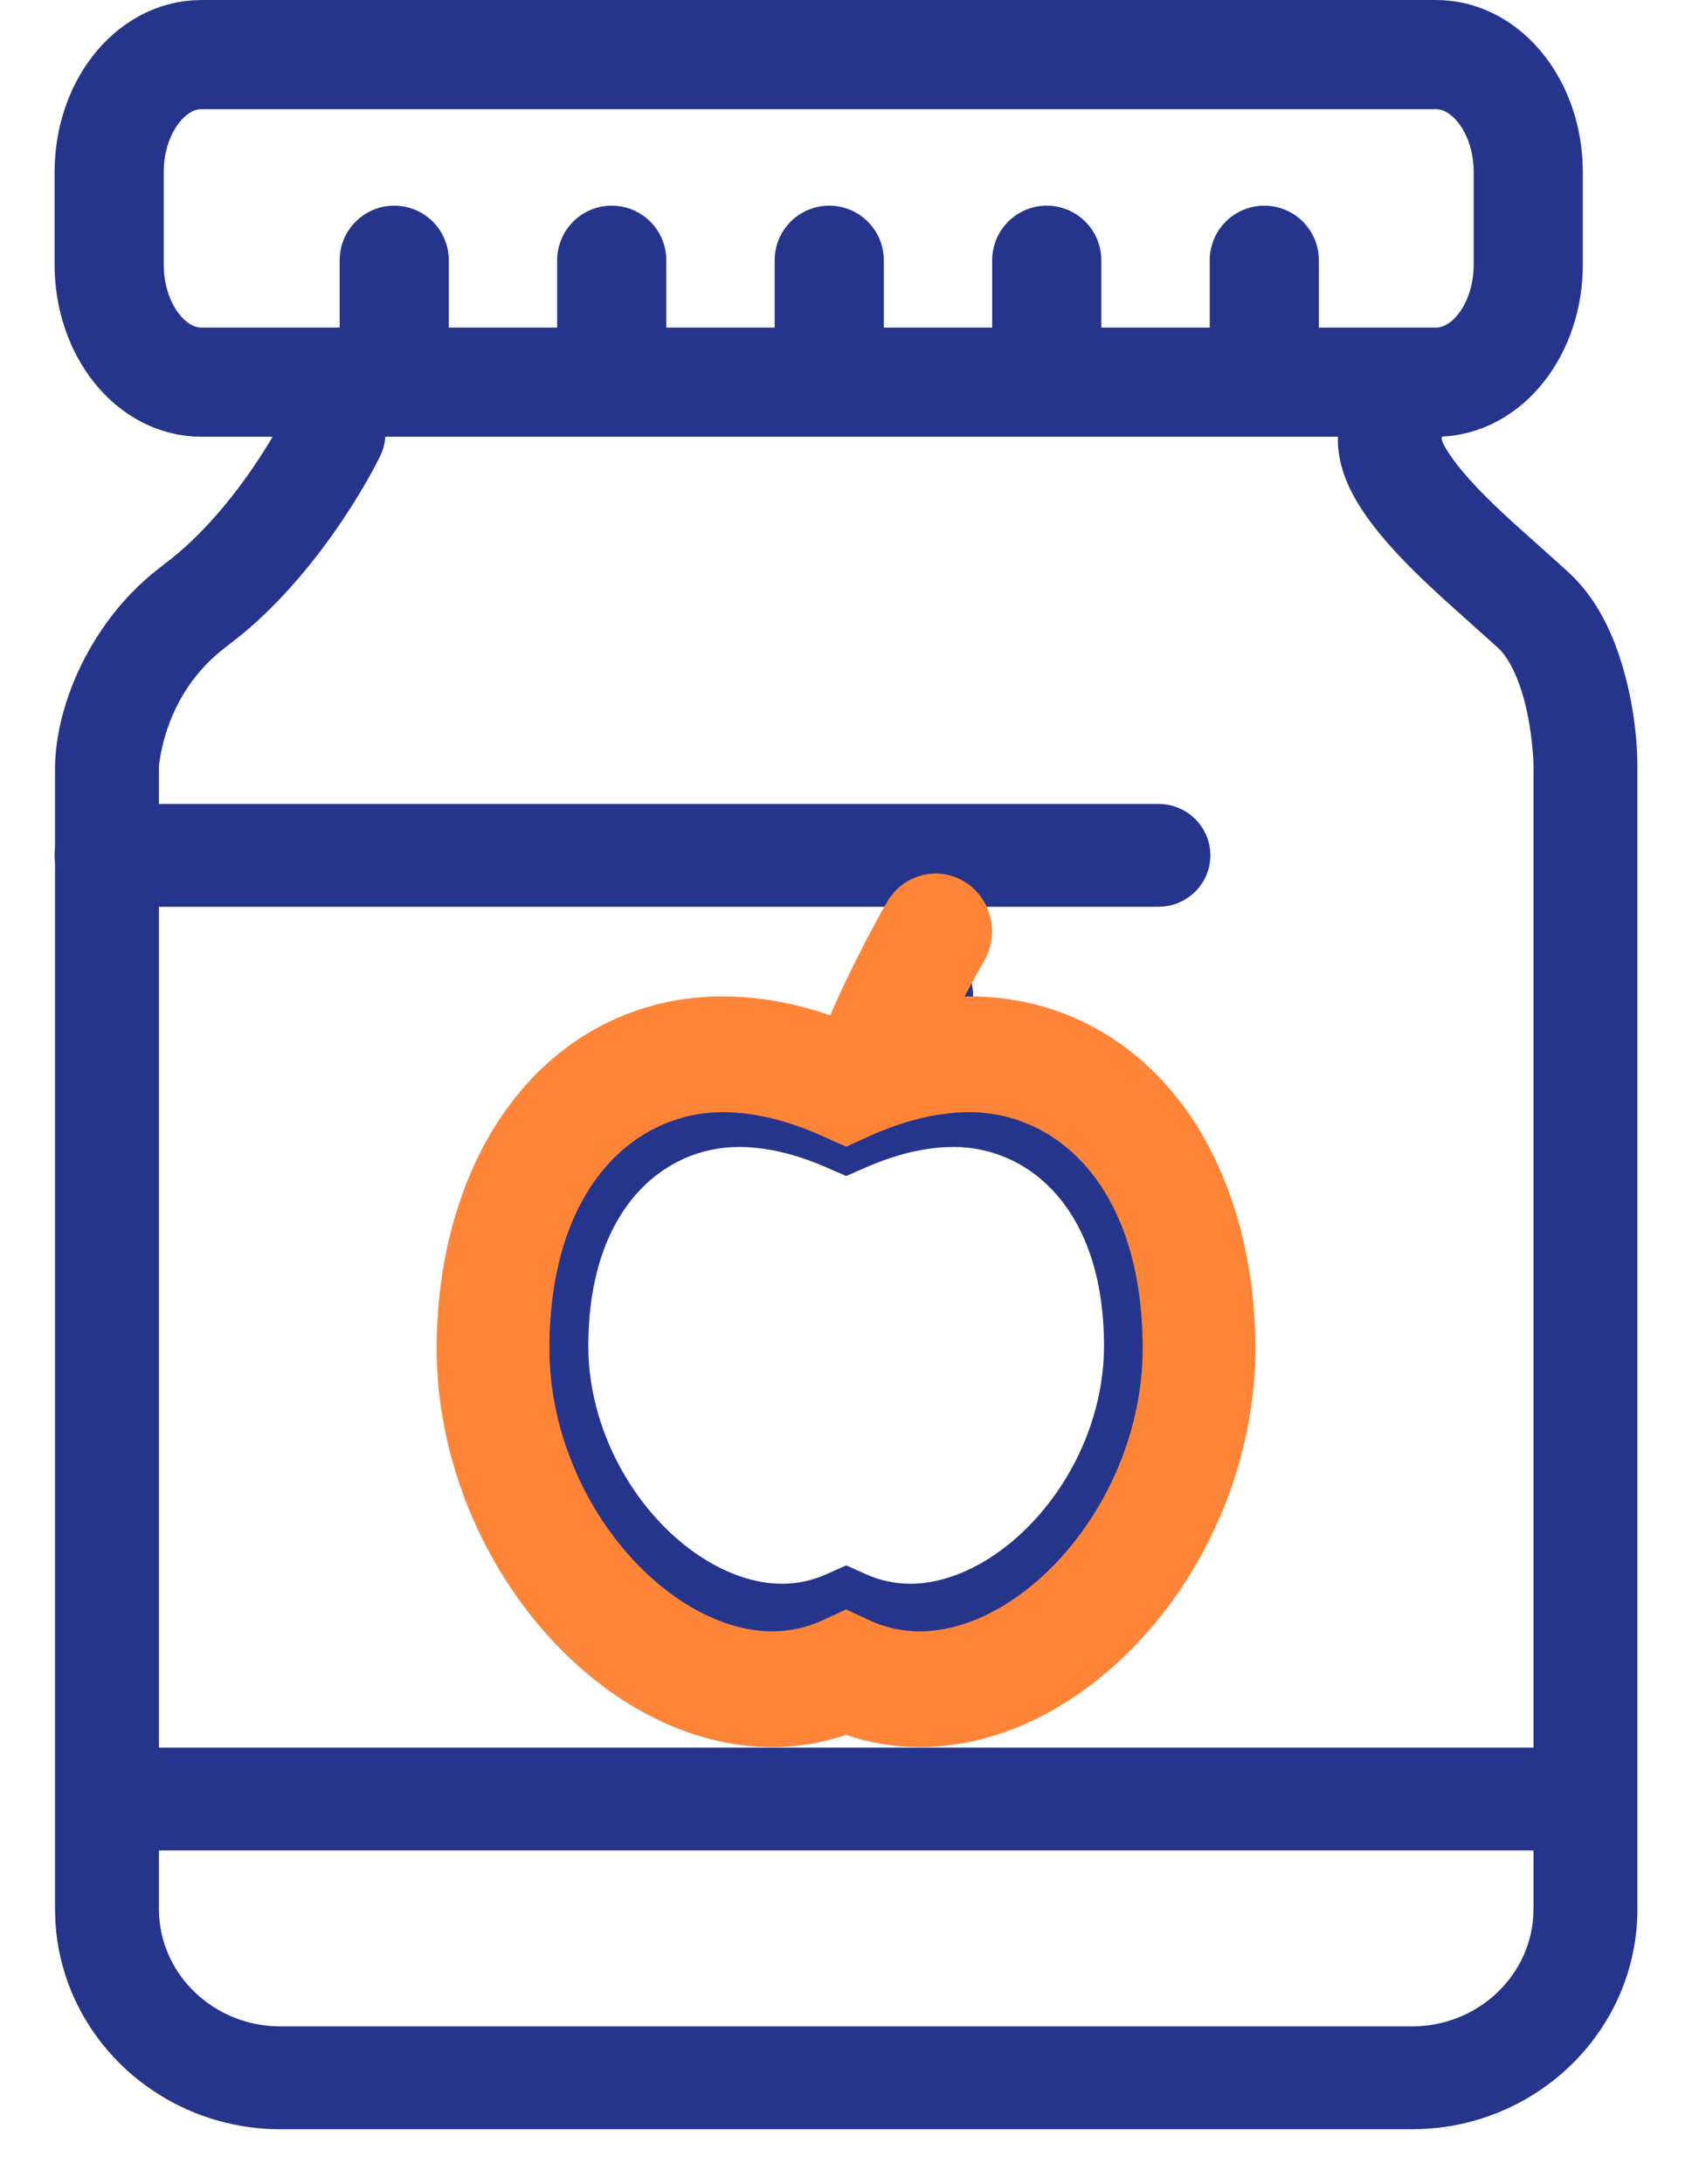 <?xml version="1.0" encoding="utf-8"?>
<svg width="31px" height="40px" viewBox="0 0 31 40" version="1.1" xmlns:xlink="http://www.w3.org/1999/xlink" xmlns="http://www.w3.org/2000/svg">
  <defs>
    <path d="M8.256 0.514C8.237 0.547 7.774 1.346 7.324 2.341L7.324 2.341C7.286 2.427 7.25 2.512 7.213 2.596L7.213 2.596C6.539 2.367 5.877 2.25 5.239 2.25L5.239 2.25C3.688 2.25 2.308 2.949 1.353 4.215L1.353 4.215C0.481 5.37 0 6.966 0 8.704L0 8.704C0 10.498 0.675 12.334 1.849 13.74L1.849 13.74C3.047 15.176 4.613 16 6.145 16L6.145 16C6.611 16 7.064 15.925 7.502 15.776L7.502 15.776C7.937 15.925 8.39 16 8.855 16L8.855 16C10.389 16 11.957 15.176 13.154 13.74L13.154 13.74C14.327 12.334 15 10.499 15 8.704L15 8.704C15 6.966 14.521 5.371 13.649 4.215L13.649 4.215C12.694 2.949 11.314 2.25 9.763 2.25L9.763 2.25C9.732 2.25 9.701 2.254 9.672 2.254L9.672 2.254C9.789 2.029 9.908 1.811 10.029 1.604L10.029 1.604C10.321 1.103 10.164 0.451 9.674 0.151L9.674 0.151C9.508 0.049 9.324 0 9.143 0L9.143 0C8.792 0 8.451 0.184 8.256 0.514L8.256 0.514ZM7.916 4.815C8.57 4.519 9.191 4.371 9.763 4.371L9.763 4.371C11.342 4.371 12.935 5.711 12.935 8.704L12.935 8.704C12.935 9.998 12.443 11.334 11.584 12.362L11.584 12.362C10.791 13.311 9.772 13.88 8.855 13.88L8.855 13.88C8.531 13.88 8.218 13.812 7.925 13.675L7.925 13.675L7.502 13.479L7.076 13.675C6.781 13.812 6.47 13.88 6.145 13.88L6.145 13.88C5.23 13.88 4.21 13.311 3.416 12.362L3.416 12.362C2.558 11.334 2.066 9.998 2.066 8.704L2.066 8.704C2.067 5.711 3.662 4.371 5.239 4.371L5.239 4.371C5.81 4.371 6.431 4.519 7.083 4.815L7.083 4.815L7.502 5.003L7.916 4.815Z" id="path_1" />
    <clipPath id="mask_1">
      <use xlink:href="#path_1" />
    </clipPath>
  </defs>
  <g id="Group-26" transform="translate(1 1)">
    <g id="Group-9" transform="translate(0 6)">
      <path d="M24.449 0L24.56 0.005C25.083 0.06 25.462 0.524 25.407 1.041C25.401 1.095 25.556 1.382 25.915 1.781C26.081 1.966 26.276 2.163 26.516 2.388L26.704 2.562C26.85 2.695 27.57 3.334 27.745 3.497C28.189 3.912 28.492 4.468 28.696 5.127C28.895 5.768 28.974 6.391 28.989 6.869L28.992 7.042L28.992 27.965C28.992 30.131 27.245 31.894 25.057 31.995L24.857 32L4.134 32C1.922 32 0.109 30.301 0.005 28.16L0 27.965L0 7.018C0.017 6.359 0.238 5.447 0.858 4.53C1.111 4.155 1.418 3.812 1.779 3.51L2.002 3.333C2.359 3.066 2.706 2.731 3.037 2.341C3.374 1.944 3.676 1.514 3.936 1.085L4.073 0.852C4.153 0.711 4.21 0.603 4.242 0.536C4.468 0.067 5.037 -0.132 5.511 0.092C5.986 0.316 6.187 0.878 5.96 1.348L5.868 1.529C5.794 1.669 5.694 1.846 5.57 2.052C5.261 2.563 4.902 3.073 4.494 3.553C4.16 3.946 3.807 4.302 3.433 4.613L3.149 4.837C2.862 5.05 2.629 5.299 2.44 5.577C2.213 5.913 2.062 6.277 1.974 6.64C1.94 6.78 1.921 6.895 1.911 6.967L1.904 7.042L1.904 27.965C1.904 29.1 2.818 30.035 3.981 30.111L4.134 30.116L24.857 30.116C26.042 30.116 27.005 29.228 27.083 28.111L27.088 27.965L27.088 7.043C27.088 6.97 27.082 6.822 27.061 6.626C27.027 6.298 26.967 5.972 26.876 5.678C26.76 5.305 26.608 5.025 26.439 4.867L25.413 3.946C25.042 3.607 24.747 3.317 24.491 3.032C23.802 2.265 23.435 1.585 23.514 0.843C23.565 0.363 23.973 0.005 24.449 0Z" transform="translate(0.008 0)" id="Stroke-1" fill="#26358C" stroke="none" />
      <path d="M20.224 0C20.75 0 21.176 0.422 21.176 0.942C21.176 1.425 20.809 1.823 20.335 1.877L20.224 1.884L0.952 1.884C0.426 1.884 0 1.462 0 0.942C0 0.459 0.367 0.061 0.841 0.006L0.952 0L20.224 0Z" transform="translate(0 7.725)" id="Stroke-3" fill="#26358C" stroke="none" />
      <path d="M26.288 0C26.814 0 27.24 0.422 27.24 0.942C27.24 1.425 26.872 1.823 26.399 1.877L26.288 1.884L0.952 1.884C0.426 1.884 0 1.462 0 0.942C0 0.459 0.367 0.061 0.841 0.006L0.952 0L26.288 0Z" transform="translate(0.884 25.009)" id="Stroke-5" fill="#26358C" stroke="none" />
      <path d="M5.342 13.46C5.747 13.46 6.141 13.397 6.52 13.272C6.899 13.397 7.292 13.46 7.697 13.46C9.03 13.46 10.393 12.767 11.434 11.558C12.454 10.376 13.039 8.833 13.039 7.322C13.039 5.86 12.622 4.519 11.865 3.546C11.034 2.48 9.836 1.894 8.486 1.894C8.459 1.894 8.433 1.895 8.407 1.895C8.509 1.707 8.613 1.523 8.717 1.35C8.971 0.927 8.834 0.38 8.41 0.128C7.982 -0.127 7.432 0.011 7.177 0.433C7.16 0.46 6.757 1.132 6.366 1.97C6.333 2.042 6.301 2.113 6.27 2.184C5.684 1.991 5.108 1.894 4.555 1.894C3.205 1.894 2.006 2.48 1.176 3.546C0.417 4.518 0 5.86 0 7.322C0 8.832 0.585 10.376 1.607 11.558C2.648 12.767 4.01 13.46 5.342 13.46M4.555 3.676C5.05 3.676 5.589 3.802 6.157 4.051L6.52 4.208L6.88 4.051C7.449 3.802 7.989 3.676 8.486 3.676C9.859 3.676 11.243 4.804 11.243 7.322C11.243 8.412 10.816 9.534 10.069 10.399C9.38 11.198 8.494 11.676 7.697 11.676C7.416 11.676 7.144 11.619 6.889 11.504L6.52 11.34L6.151 11.504C5.894 11.619 5.624 11.676 5.342 11.676C4.546 11.676 3.659 11.198 2.969 10.399C2.224 9.534 1.795 8.412 1.795 7.322C1.796 4.804 3.181 3.676 4.555 3.676" transform="translate(7.984 10.332)" id="Fill-7" fill="#26358C" fill-rule="evenodd" stroke="none" />
    </g>
    <g id="Group-12" transform="translate(7 15)">
      <path d="M8.256 0.514C8.237 0.547 7.774 1.346 7.324 2.341L7.324 2.341C7.286 2.427 7.25 2.512 7.213 2.596L7.213 2.596C6.539 2.367 5.877 2.25 5.239 2.25L5.239 2.25C3.688 2.25 2.308 2.949 1.353 4.215L1.353 4.215C0.481 5.37 0 6.966 0 8.704L0 8.704C0 10.498 0.675 12.334 1.849 13.74L1.849 13.74C3.047 15.176 4.613 16 6.145 16L6.145 16C6.611 16 7.064 15.925 7.502 15.776L7.502 15.776C7.937 15.925 8.39 16 8.855 16L8.855 16C10.389 16 11.957 15.176 13.154 13.74L13.154 13.74C14.327 12.334 15 10.499 15 8.704L15 8.704C15 6.966 14.521 5.371 13.649 4.215L13.649 4.215C12.694 2.949 11.314 2.25 9.763 2.25L9.763 2.25C9.732 2.25 9.701 2.254 9.672 2.254L9.672 2.254C9.789 2.029 9.908 1.811 10.029 1.604L10.029 1.604C10.321 1.103 10.164 0.451 9.674 0.151L9.674 0.151C9.508 0.049 9.324 0 9.143 0L9.143 0C8.792 0 8.451 0.184 8.256 0.514L8.256 0.514ZM7.916 4.815C8.57 4.519 9.191 4.371 9.763 4.371L9.763 4.371C11.342 4.371 12.935 5.711 12.935 8.704L12.935 8.704C12.935 9.998 12.443 11.334 11.584 12.362L11.584 12.362C10.791 13.311 9.772 13.88 8.855 13.88L8.855 13.88C8.531 13.88 8.218 13.812 7.925 13.675L7.925 13.675L7.502 13.479L7.076 13.675C6.781 13.812 6.47 13.88 6.145 13.88L6.145 13.88C5.23 13.88 4.21 13.311 3.416 12.362L3.416 12.362C2.558 11.334 2.066 9.998 2.066 8.704L2.066 8.704C2.067 5.711 3.662 4.371 5.239 4.371L5.239 4.371C5.81 4.371 6.431 4.519 7.083 4.815L7.083 4.815L7.502 5.003L7.916 4.815Z" id="Clip-11" fill="none" fill-rule="evenodd" stroke="none" />
      <g clip-path="url(#mask_1)">
        <path d="M0 28.364L27.092 28.364L27.092 0L0 0L0 28.364Z" transform="translate(-6.045 -6.182)" id="Fill-10" fill="#FE8438" fill-rule="evenodd" stroke="none" />
      </g>
    </g>
    <g id="Group-25" transform="translate(1 0)">
      <path d="M24.309 6L1.691 6C0.757 6 0 5.035 0 3.845L0 2.153C0 0.964 0.757 0 1.691 0L24.309 0C25.243 0 26 0.964 26 2.153L26 3.845C26 5.035 25.243 6 24.309 6Z" id="Stroke-13" fill="none" fill-rule="evenodd" stroke="#26358C" stroke-width="2" stroke-linecap="round" stroke-linejoin="round" />
      <path d="M0.525 0L0.525 2.092" transform="translate(4.698 3.767)" id="Stroke-15" fill="none" fill-rule="evenodd" stroke="#26358C" stroke-width="2" stroke-linecap="round" stroke-linejoin="round" />
      <path d="M0.525 0L0.525 2.092" transform="translate(8.683 3.767)" id="Stroke-17" fill="none" fill-rule="evenodd" stroke="#26358C" stroke-width="2" stroke-linecap="round" stroke-linejoin="round" />
      <path d="M0.525 0L0.525 2.092" transform="translate(12.668 3.767)" id="Stroke-19" fill="none" fill-rule="evenodd" stroke="#26358C" stroke-width="2" stroke-linecap="round" stroke-linejoin="round" />
      <path d="M0.525 0L0.525 2.092" transform="translate(16.653 3.767)" id="Stroke-21" fill="none" fill-rule="evenodd" stroke="#26358C" stroke-width="2" stroke-linecap="round" stroke-linejoin="round" />
      <path d="M0.525 0L0.525 2.092" transform="translate(20.639 3.767)" id="Stroke-23" fill="none" fill-rule="evenodd" stroke="#26358C" stroke-width="2" stroke-linecap="round" stroke-linejoin="round" />
    </g>
  </g>
</svg>